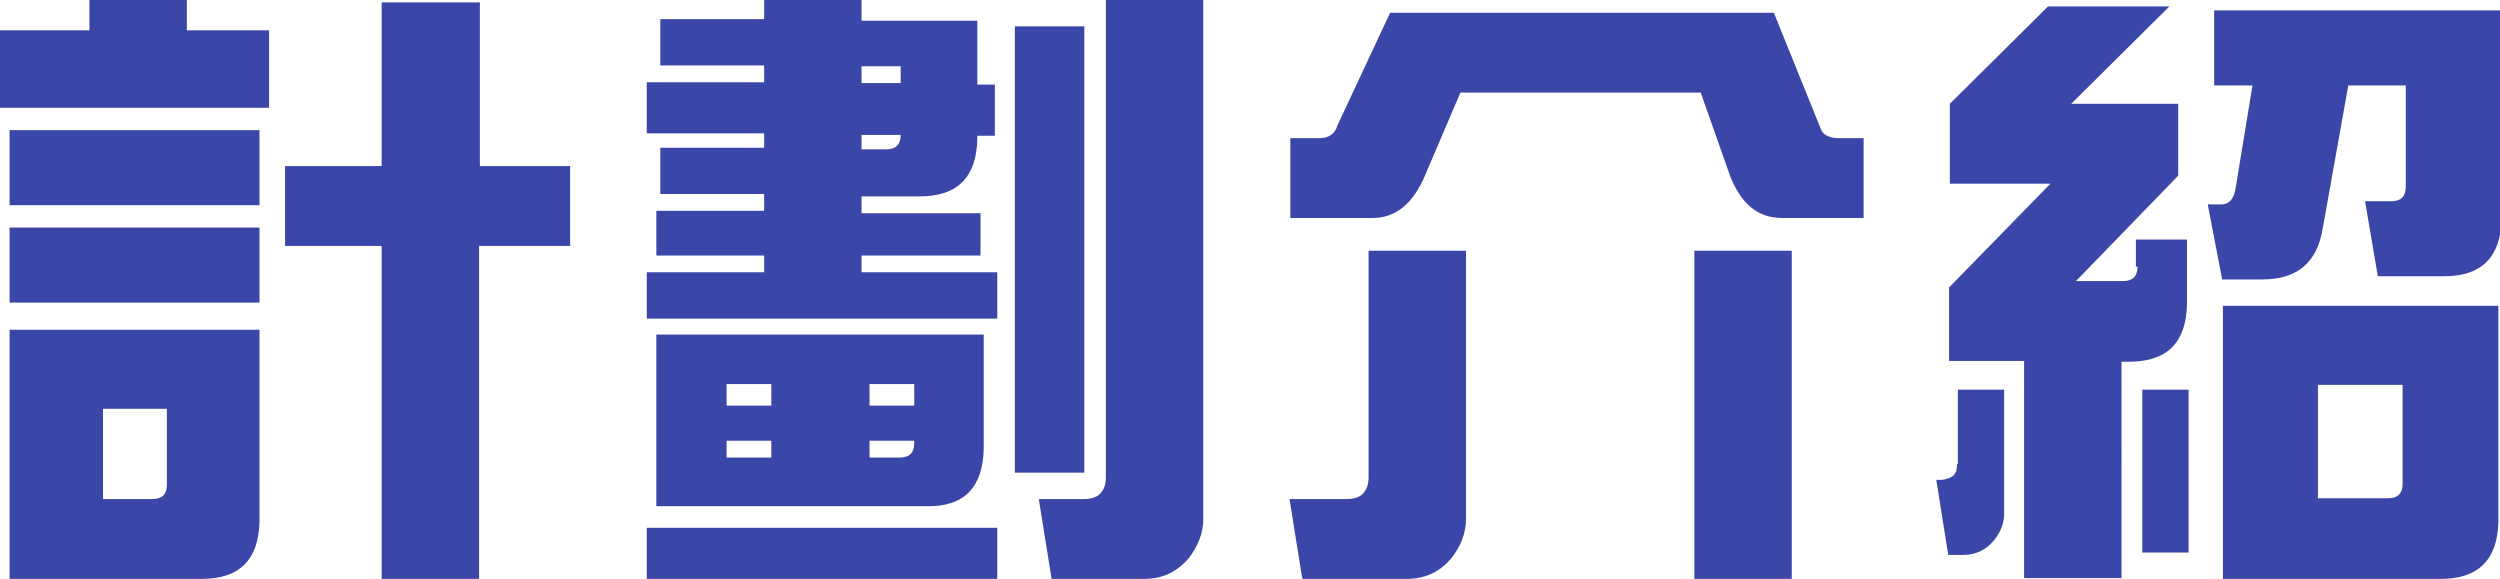 <?xml version="1.0" encoding="utf-8"?>
<!-- Generator: Adobe Illustrator 25.2.3, SVG Export Plug-In . SVG Version: 6.00 Build 0)  -->
<svg version="1.1" id="Layer_1" xmlns="http://www.w3.org/2000/svg" xmlns:xlink="http://www.w3.org/1999/xlink" x="0px" y="0px"
	 viewBox="0 0 313.1 72.5" style="enable-background:new 0 0 313.1 72.5;" xml:space="preserve">
<style type="text/css">
	.st0{fill:#3B47A8;}
</style>
<g>
	<g>
		<path class="st0" d="M1.2,37.9h31.3v-9.4H1.2V37.9z M1.2,25.7h31.3v-9.4H1.2V25.7z M1.2,72.5h24.1c4.7,0,7.1-2.4,7.2-7.2v-24H1.2
			V72.5z M12.9,51.2h8v9.5c0,1.2-0.6,1.8-1.8,1.8h-6.2V51.2z M60.1,0.3H47.8v20.5H35.7v10h12.1v41.7h12.2V30.8h11.4v-10H60.1V0.3z
			 M23.4,0H11.2v3.8H0v9.7h33.7V3.8H23.4V0z M107.9,32h14.9v-5.3h-14.9v-2.1h7.3c4.7,0,7.1-2.4,7.2-7.2v-0.4h2.2v-6.4h-2.2v-8h-14.5
			V0H95.7v2.4h-13v5.8h13v2.1H81v6.4h14.7v1.8h-13v5.8h13v2.1H82.2V32h13.5v2.1H81v5.8h43.9v-5.8h-17V32z M107.9,8.3h4.9v2.1h-4.9
			V8.3z M107.9,16.9h4.9c0,1.2-0.6,1.8-1.8,1.8h-3.1V16.9z M81,72.5h43.9v-6.4H81V72.5z M135.8,3.3h-8.7v55.9h8.7V3.3z M138.5,59.8
			c0,0.8-0.2,1.4-0.6,1.9c-0.4,0.5-1.1,0.8-2.1,0.8h-5.7l1.6,10h11.6c2.2,0,4-0.8,5.5-2.5c1.2-1.5,1.9-3.2,1.9-5V0h-12.2V59.8z
			 M123.2,56.2V41.9H82.2v21.5H116C120.7,63.5,123.1,61.1,123.2,56.2z M96.6,57.3H91v-2.1h5.6V57.3z M96.6,50.8H91v-2.7h5.6V50.8z
			 M114.5,55.5c0,1.2-0.6,1.8-1.8,1.8h-3.8v-2.1h5.6V55.5z M114.5,50.8h-5.6v-2.7h5.6V50.8z M212.2,72.5h12.2V31.4h-12.2V72.5z
			 M228.1,16.3l-5.9-14.6V1.6h-48.1l-6.6,14.1c-0.3,1.1-1.1,1.6-2.3,1.6h-3.6v10h10.3c2.9,0,5.1-1.8,6.6-5.4l4.4-10.3H213l3.7,10.5
			c1.4,3.5,3.5,5.2,6.5,5.2h10.2v-10H230C229,17.2,228.4,16.9,228.1,16.3z M171.4,59.8c0,0.8-0.2,1.4-0.6,1.9
			c-0.4,0.5-1.1,0.8-2.1,0.8h-7.2l1.6,10h13.1c2.2,0,4-0.8,5.5-2.5c1.2-1.5,1.9-3.2,1.9-5V31.4h-12.2V59.8z M277.3,1.3v9.4h4.8
			L280,23.5c-0.2,1.4-0.8,2.1-1.8,2.1h-1.7l1.8,9.4h5c4.4,0,6.9-2.1,7.6-6.4l3.2-17.9h7.2v12.7c0,1.2-0.6,1.8-1.8,1.8h-3.3l1.6,9.4
			h8.3c4.7,0,7.1-2.4,7.2-7.2V1.3H277.3z M245.1,58.1c0,0.6-0.1,1.1-0.4,1.4c-0.3,0.3-0.8,0.5-1.5,0.6h-0.7l1.5,9.4h1.9
			c1.5,0,2.8-0.6,3.8-1.8c0.9-1.1,1.3-2.2,1.3-3.4V48.8h-5.8V58.1z M267.7,33.4c0,1.2-0.6,1.8-1.8,1.8H260l12.8-13.2v-9h-13.4
			l12.3-12.2h-15.2l-12.3,12.2v10h12.6l-12.7,13v9.2h9.4v27.2h12.2V45.3h1c4.7,0,7.1-2.4,7.2-7.2v-8.1h-6.4V33.4z M268.3,69.2h5.8
			V48.8h-5.8V69.2z M278.4,72.5h27.3c4.7,0,7.1-2.4,7.2-7.2v-27h-34.5V72.5z M290.3,48.2h10.6v12.4c0,1.2-0.6,1.8-1.8,1.8h-8.8V48.2
			z"/>
	</g>
</g>
</svg>
